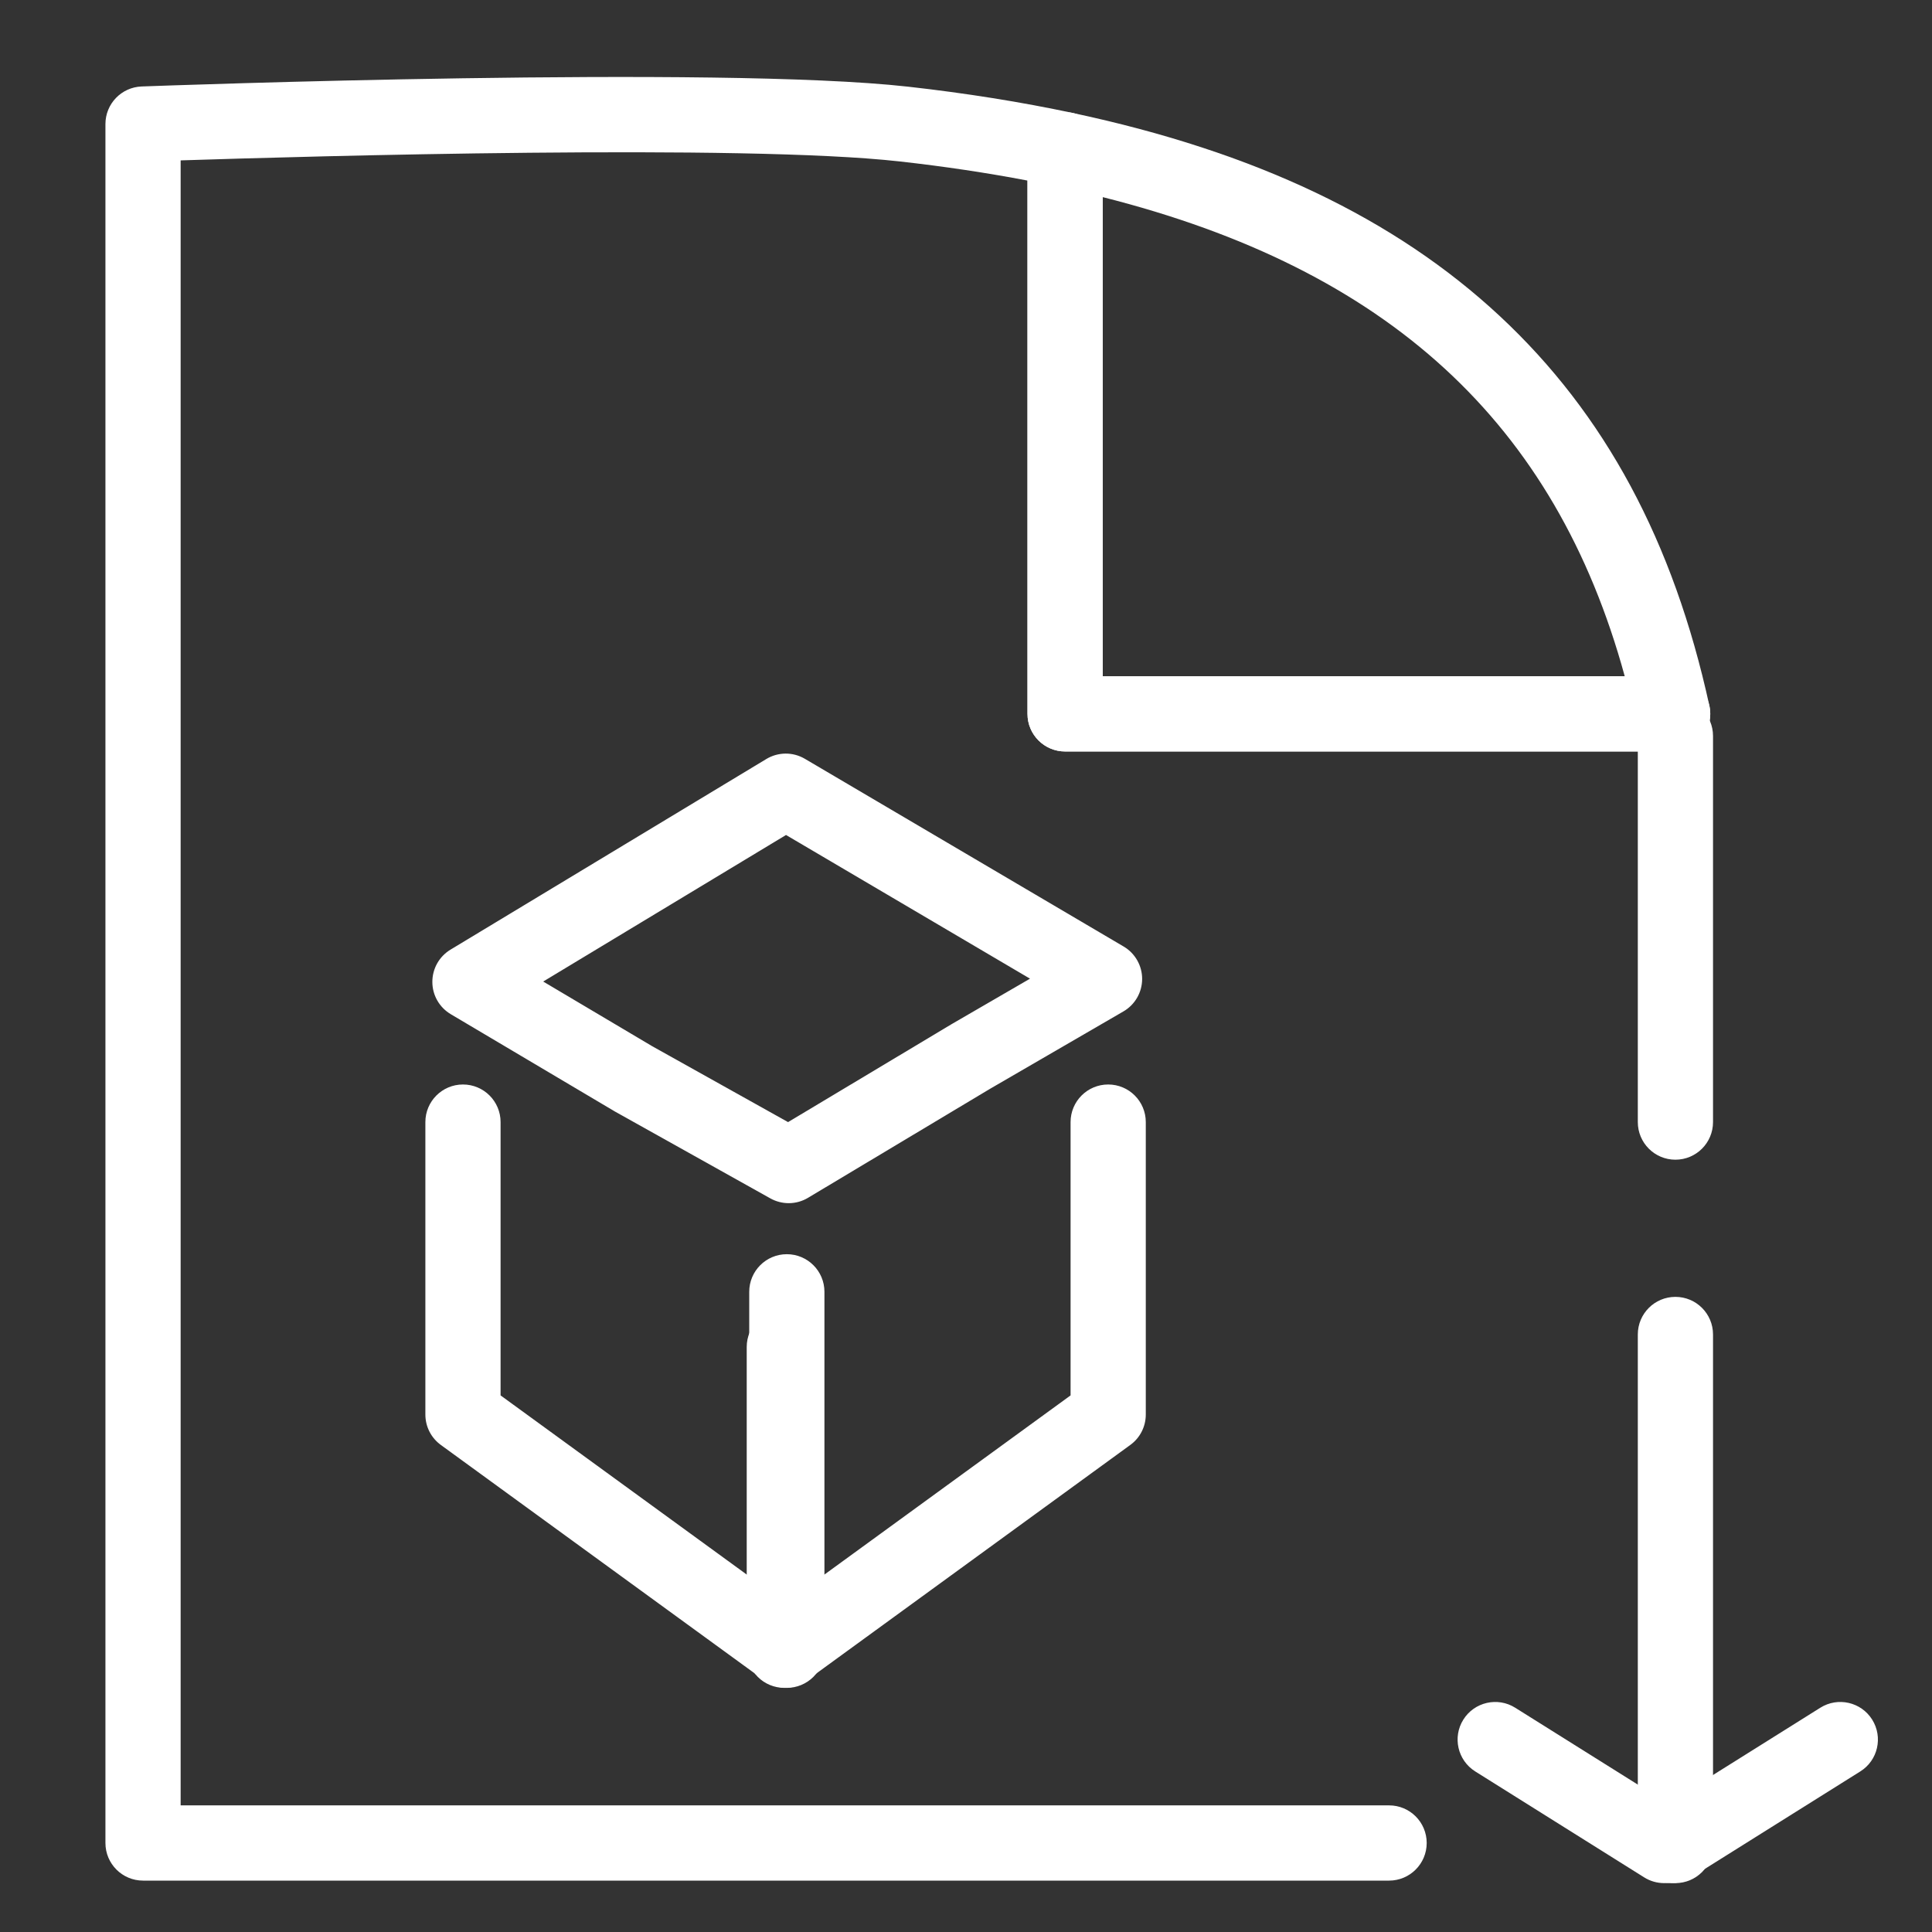 <svg width="70" height="70" viewBox="0 0 70 70" fill="none" xmlns="http://www.w3.org/2000/svg">
<rect x="0" y="0" width="70" height="70" fill="#333333" stroke="none"/>
<path d="M28.576 43.593C28.348 43.593 28.118 43.535 27.912 43.42L22.288 40.277C22.277 40.271 22.267 40.265 22.257 40.259L16.332 36.746C16.129 36.625 15.961 36.455 15.844 36.25C15.727 36.046 15.665 35.815 15.665 35.579C15.664 35.343 15.724 35.112 15.839 34.906C15.955 34.701 16.121 34.529 16.323 34.407L27.766 27.5C27.977 27.373 28.217 27.306 28.463 27.304C28.709 27.303 28.95 27.368 29.162 27.493L40.711 34.294C40.916 34.414 41.086 34.587 41.203 34.793C41.321 35 41.383 35.234 41.382 35.472C41.381 35.71 41.318 35.944 41.199 36.15C41.08 36.355 40.909 36.527 40.703 36.646L35.867 39.452L29.276 43.399C29.065 43.526 28.823 43.593 28.576 43.593ZM23.632 37.907L28.553 40.656L34.475 37.109L34.492 37.099L37.319 35.459L28.479 30.253L19.681 35.563L23.632 37.907ZM28.417 61.155C28.056 61.154 27.709 61.011 27.454 60.755C27.198 60.5 27.055 60.153 27.055 59.792V48.804C27.055 48.052 27.665 47.442 28.418 47.442C29.17 47.442 29.78 48.052 29.78 48.804V57.115L38.789 50.558V40.655C38.789 39.903 39.399 39.293 40.152 39.293C40.904 39.293 41.514 39.903 41.514 40.655V51.252C41.514 51.687 41.306 52.097 40.953 52.353L29.219 60.894C28.986 61.063 28.706 61.155 28.417 61.155Z" fill="white"/>
<path d="M28.509 61.155C28.22 61.155 27.939 61.063 27.707 60.894L15.972 52.353C15.799 52.227 15.657 52.061 15.56 51.87C15.462 51.678 15.412 51.466 15.412 51.252V40.655C15.412 39.903 16.022 39.293 16.774 39.293C17.527 39.293 18.137 39.903 18.137 40.655V50.558L27.146 57.115V46.805C27.146 46.052 27.756 45.442 28.508 45.442C29.261 45.442 29.871 46.052 29.871 46.805V59.792C29.871 60.153 29.727 60.5 29.472 60.755C29.216 61.011 28.87 61.154 28.509 61.155Z" fill="white"/>
<path d="M50.329 68.138H5.183C4.43 68.138 3.82 67.528 3.82 66.775V4.495C3.82 3.762 4.4 3.16 5.132 3.133C5.982 3.101 26.029 2.371 32.898 3.14C35.001 3.376 37.012 3.697 38.875 4.095C39.18 4.16 39.454 4.327 39.65 4.57C39.846 4.813 39.953 5.115 39.953 5.427V24.502H60.603C61.356 24.502 61.966 25.112 61.966 25.865C61.966 26.617 61.356 27.227 60.603 27.227H38.591C37.839 27.227 37.228 26.617 37.228 25.865V6.542C35.762 6.262 34.208 6.029 32.595 5.849C26.911 5.212 11.197 5.66 6.545 5.811V65.412H50.329C51.082 65.412 51.692 66.022 51.692 66.775C51.692 67.527 51.082 68.138 50.329 68.138Z" fill="white"/>
<path d="M60.603 27.227H38.591C37.839 27.227 37.228 26.617 37.228 25.865V5.427C37.228 5.224 37.274 5.024 37.361 4.84C37.449 4.657 37.576 4.496 37.734 4.368C37.892 4.24 38.076 4.149 38.274 4.102C38.471 4.055 38.677 4.052 38.875 4.095C45.478 5.503 50.536 7.91 54.339 11.451C58.15 15 60.635 19.62 61.935 25.574C61.978 25.773 61.976 25.979 61.93 26.177C61.883 26.376 61.792 26.561 61.665 26.719C61.537 26.878 61.375 27.006 61.192 27.094C61.008 27.182 60.807 27.227 60.603 27.227ZM39.953 24.502H58.867C56.354 15.315 50.288 9.749 39.953 7.142V24.502ZM60.703 68.229C59.951 68.229 59.341 67.619 59.341 66.867V48.35C59.341 47.598 59.951 46.988 60.703 46.988C61.456 46.988 62.066 47.598 62.066 48.35V66.867C62.066 67.619 61.456 68.229 60.703 68.229Z" fill="white"/>
<path d="M60.703 42.018C59.951 42.018 59.341 41.408 59.341 40.655V26.665C59.341 25.912 59.951 25.302 60.703 25.302C61.456 25.302 62.066 25.912 62.066 26.665V40.655C62.066 41.408 61.456 42.018 60.703 42.018ZM60.295 68.229C60.039 68.229 59.788 68.157 59.572 68.021L53.45 64.182C52.813 63.782 52.62 62.942 53.02 62.304C53.419 61.667 54.261 61.474 54.898 61.874L61.02 65.712C61.657 66.112 61.85 66.953 61.45 67.59C61.192 68.003 60.748 68.229 60.295 68.229Z" fill="white"/>
<path d="M60.558 68.229C60.104 68.229 59.661 68.003 59.402 67.591C59.002 66.953 59.195 66.112 59.832 65.712L65.954 61.874C66.592 61.474 67.433 61.667 67.832 62.304C68.232 62.942 68.04 63.783 67.402 64.182L61.28 68.021C61.064 68.157 60.813 68.229 60.558 68.229Z" fill="white"/>
</svg>
